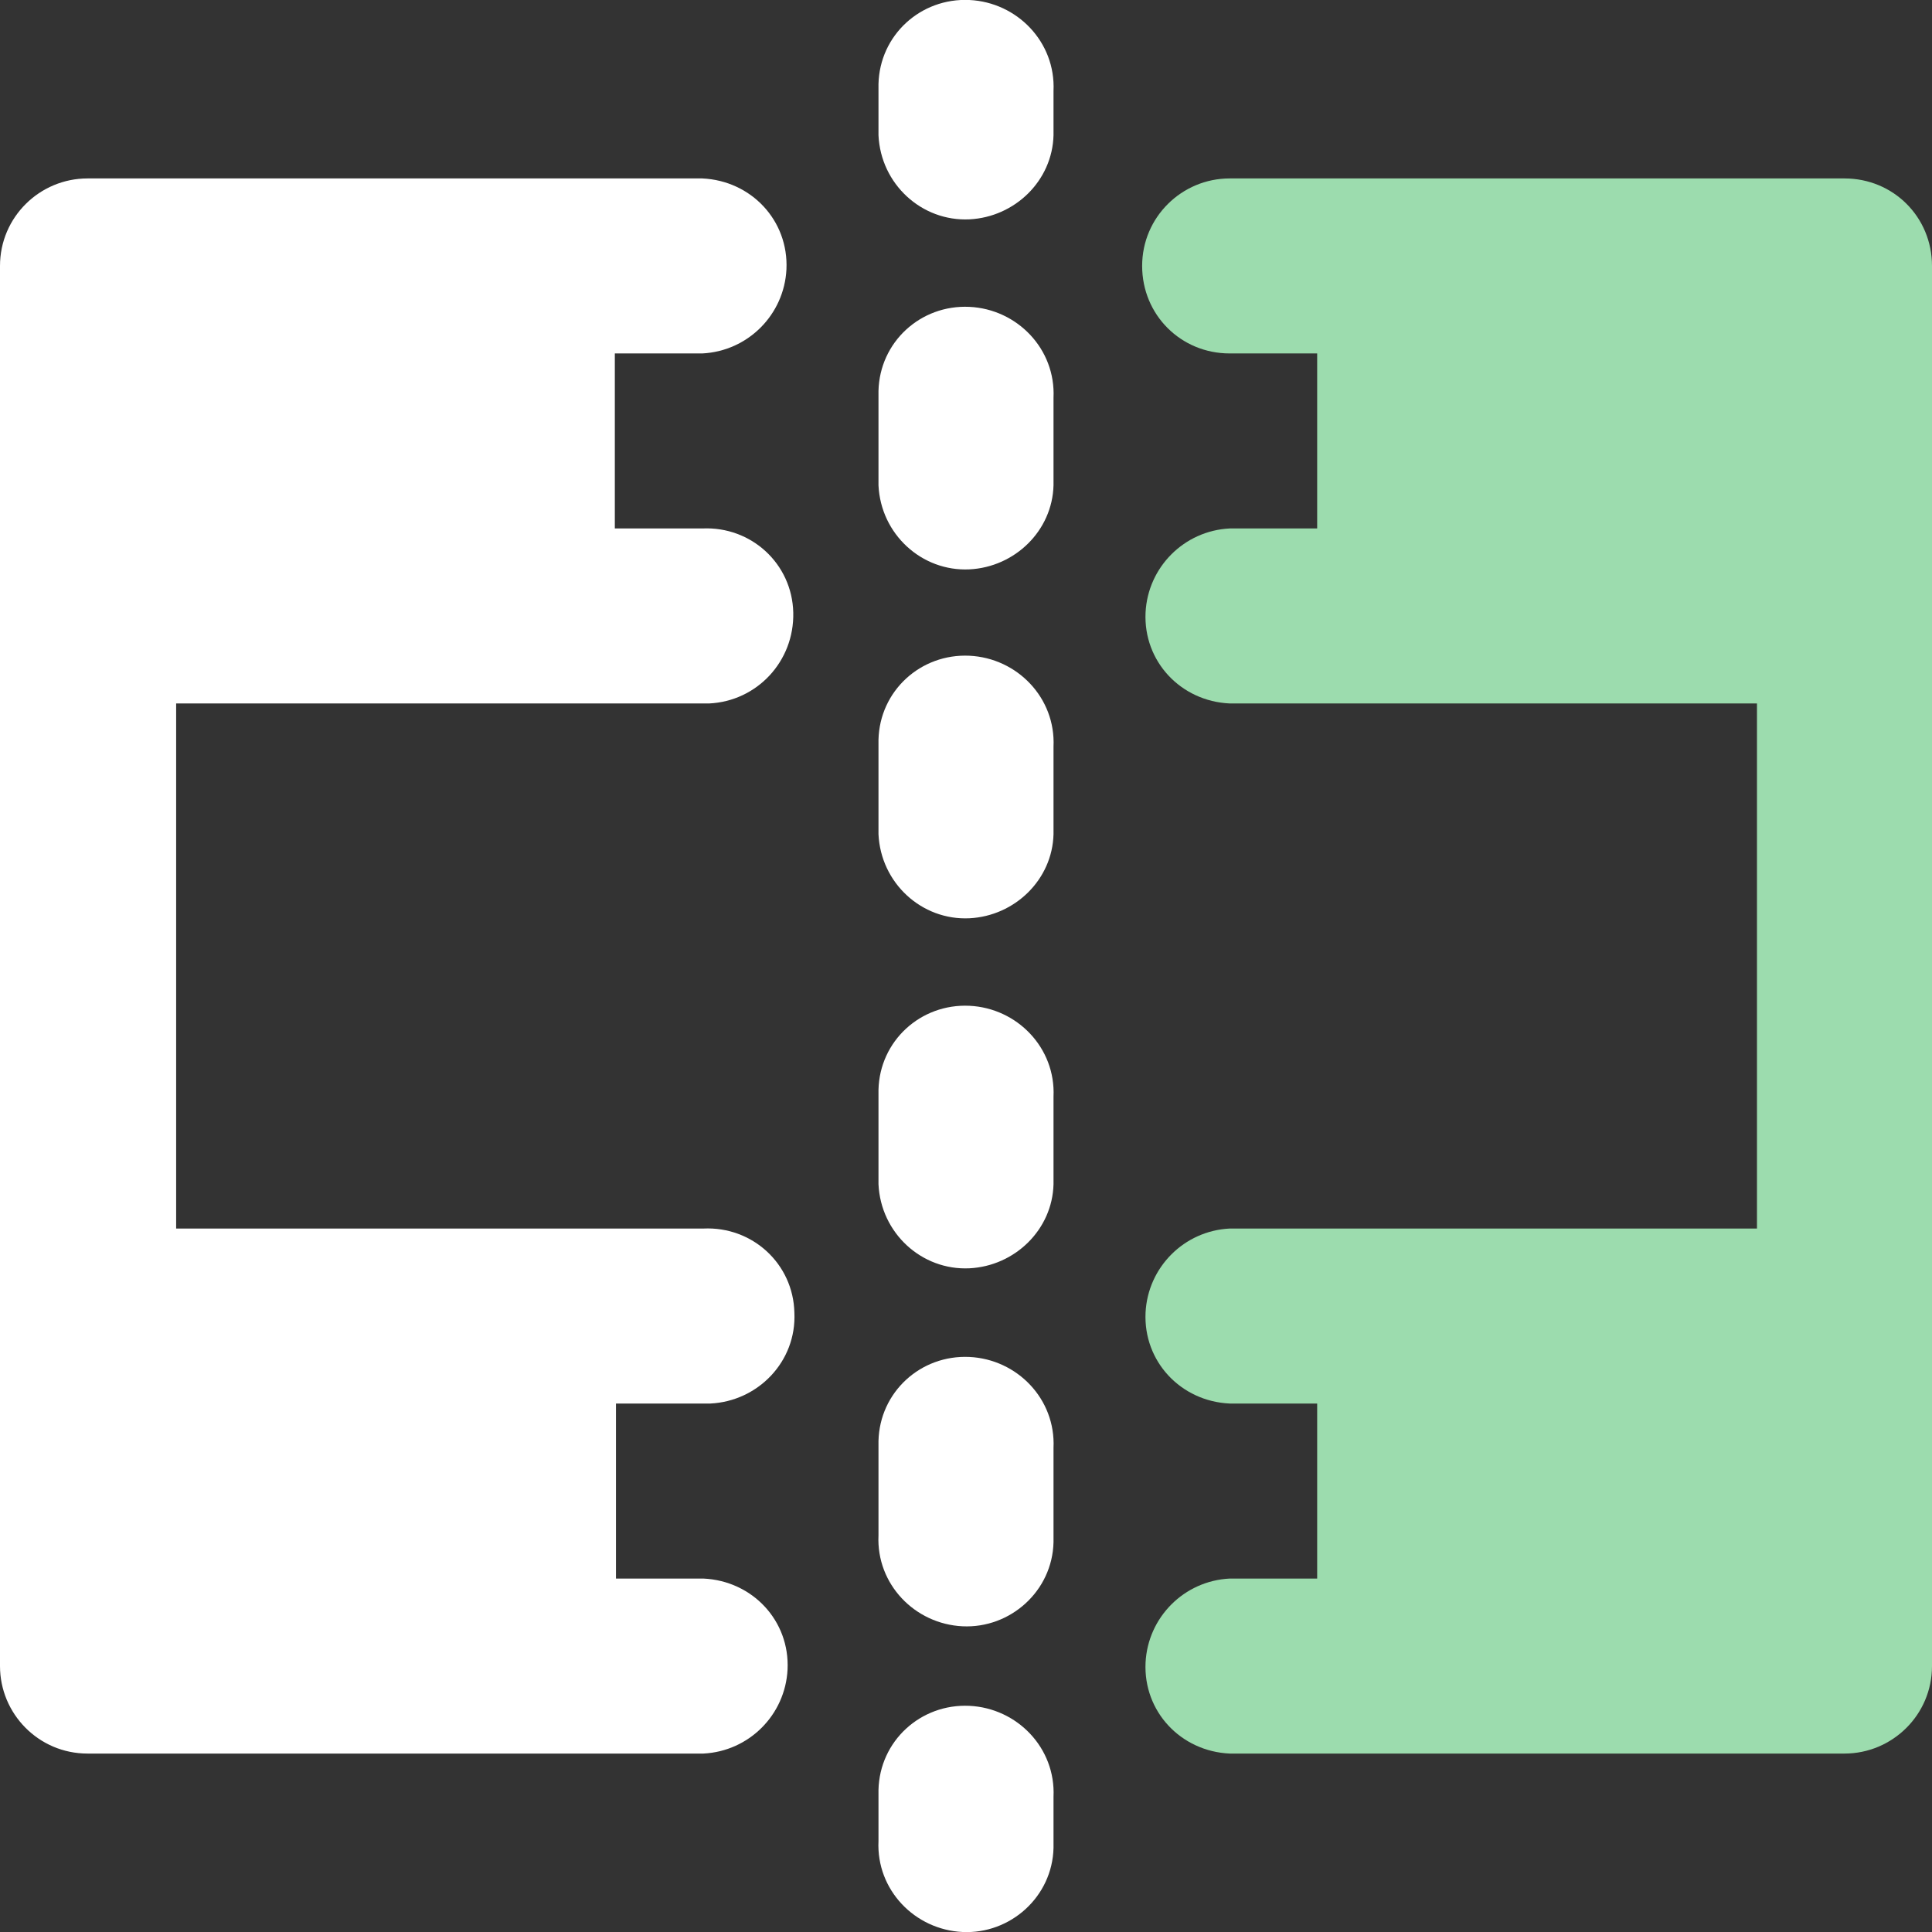 <svg viewBox="0 0 64 64" xmlns="http://www.w3.org/2000/svg" xmlns:xlink="http://www.w3.org/1999/xlink" width="64" height="64" fill="none">
	<rect x="0" y="0" width="64" height="64" fill="#333333" stroke="none"/>
	<rect id="icon-32 2" width="64" height="64" x="0" y="0" />
	<g id="组合 332">
		<path id="矢量 248" d="M34.899 3.012C34.974 1.393 33.694 0.075 32.113 -9.35979e-07C30.494 -0.075 29.139 1.167 29.101 2.786C29.101 2.861 29.101 2.936 29.101 3.012L29.101 4.48C29.176 6.099 30.532 7.341 32.113 7.266C33.619 7.191 34.861 5.986 34.899 4.48L34.899 3.012Z" fill="rgb(255,255,255)" fill-rule="nonzero" />
		<path id="矢量 249" d="M34.899 13.177C34.974 11.558 33.694 10.24 32.113 10.165C30.494 10.089 29.139 11.332 29.101 12.951C29.101 13.026 29.101 13.101 29.101 13.177L29.101 16.075C29.176 17.694 30.532 18.936 32.113 18.861C33.619 18.786 34.861 17.581 34.899 16.075C34.899 16.038 34.899 13.177 34.899 13.177Z" fill="rgb(255,255,255)" fill-rule="nonzero" />
		<path id="矢量 250" d="M34.899 24.734C34.974 23.115 33.694 21.798 32.113 21.722C30.494 21.647 29.139 22.889 29.101 24.508C29.101 24.584 29.101 24.659 29.101 24.734L29.101 27.633C29.176 29.252 30.532 30.494 32.113 30.419C33.619 30.343 34.861 29.139 34.899 27.633L34.899 24.734Z" fill="rgb(255,255,255)" fill-rule="nonzero" />
		<path id="矢量 251" d="M34.899 36.329C34.974 34.711 33.694 33.393 32.113 33.318C30.494 33.242 29.139 34.485 29.101 36.103C29.101 36.179 29.101 36.254 29.101 36.329L29.101 39.228C29.176 40.847 30.532 42.089 32.113 42.014C33.619 41.939 34.861 40.734 34.899 39.228L34.899 36.329Z" fill="rgb(255,255,255)" fill-rule="nonzero" />
		<path id="矢量 252" d="M34.899 47.962C34.974 46.343 33.694 45.026 32.113 44.951C30.494 44.875 29.139 46.118 29.101 47.736C29.101 47.812 29.101 47.887 29.101 47.962L29.101 50.861C29.026 52.48 30.306 53.798 31.887 53.873C33.468 53.948 34.861 52.706 34.899 51.087C34.899 51.012 34.899 50.937 34.899 50.861L34.899 47.962Z" fill="rgb(255,255,255)" fill-rule="nonzero" />
		<path id="矢量 253" d="M34.899 59.52C34.974 57.901 33.694 56.584 32.113 56.508C30.494 56.433 29.139 57.675 29.101 59.294C29.101 59.369 29.101 59.445 29.101 59.52L29.101 60.988C29.026 62.607 30.306 63.925 31.887 64C33.468 64.075 34.861 62.833 34.899 61.214C34.899 61.139 34.899 61.063 34.899 60.988L34.899 59.52Z" fill="rgb(255,255,255)" fill-rule="nonzero" />
		<path id="矢量 254" d="M0 8.809C0 7.191 1.318 5.911 2.899 5.911L23.266 5.911C24.885 5.986 26.127 7.304 26.052 8.922C25.977 10.428 24.772 11.633 23.266 11.708L20.367 11.708L20.367 17.506L23.266 17.506C24.885 17.431 26.24 18.673 26.278 20.292C26.315 21.911 25.073 23.228 23.492 23.303C23.416 23.303 23.341 23.303 23.266 23.303L5.835 23.303L5.835 40.697L23.303 40.697C24.922 40.621 26.278 41.864 26.315 43.482C26.391 45.101 25.111 46.419 23.529 46.494C23.454 46.494 23.379 46.494 23.303 46.494L20.405 46.494L20.405 52.292L23.303 52.292C24.922 52.367 26.165 53.685 26.089 55.303C26.014 56.809 24.809 58.014 23.303 58.089L2.899 58.089C1.28 58.089 0 56.772 0 55.191L0 8.809Z" fill="rgb(255,255,255)" fill-rule="nonzero" />
		<path id="矢量 255" d="M37.835 8.809C37.835 7.191 39.153 5.911 40.734 5.911L61.101 5.911C62.72 5.911 64 7.191 64 8.809L64 55.191C64 56.809 62.682 58.089 61.101 58.089L40.734 58.089C39.115 58.014 37.873 56.697 37.948 55.078C38.023 53.572 39.228 52.367 40.734 52.292L43.633 52.292L43.633 46.494L40.734 46.494C39.115 46.419 37.873 45.101 37.948 43.482C38.023 41.977 39.228 40.772 40.734 40.697L58.202 40.697L58.202 23.303L40.734 23.303C39.115 23.228 37.873 21.911 37.948 20.292C38.023 18.786 39.228 17.581 40.734 17.506L43.633 17.506L43.633 11.708L40.734 11.708C39.115 11.708 37.835 10.428 37.835 8.809Z" fill="rgb(156,220,174)" fill-rule="nonzero" />
	</g>
</svg>

